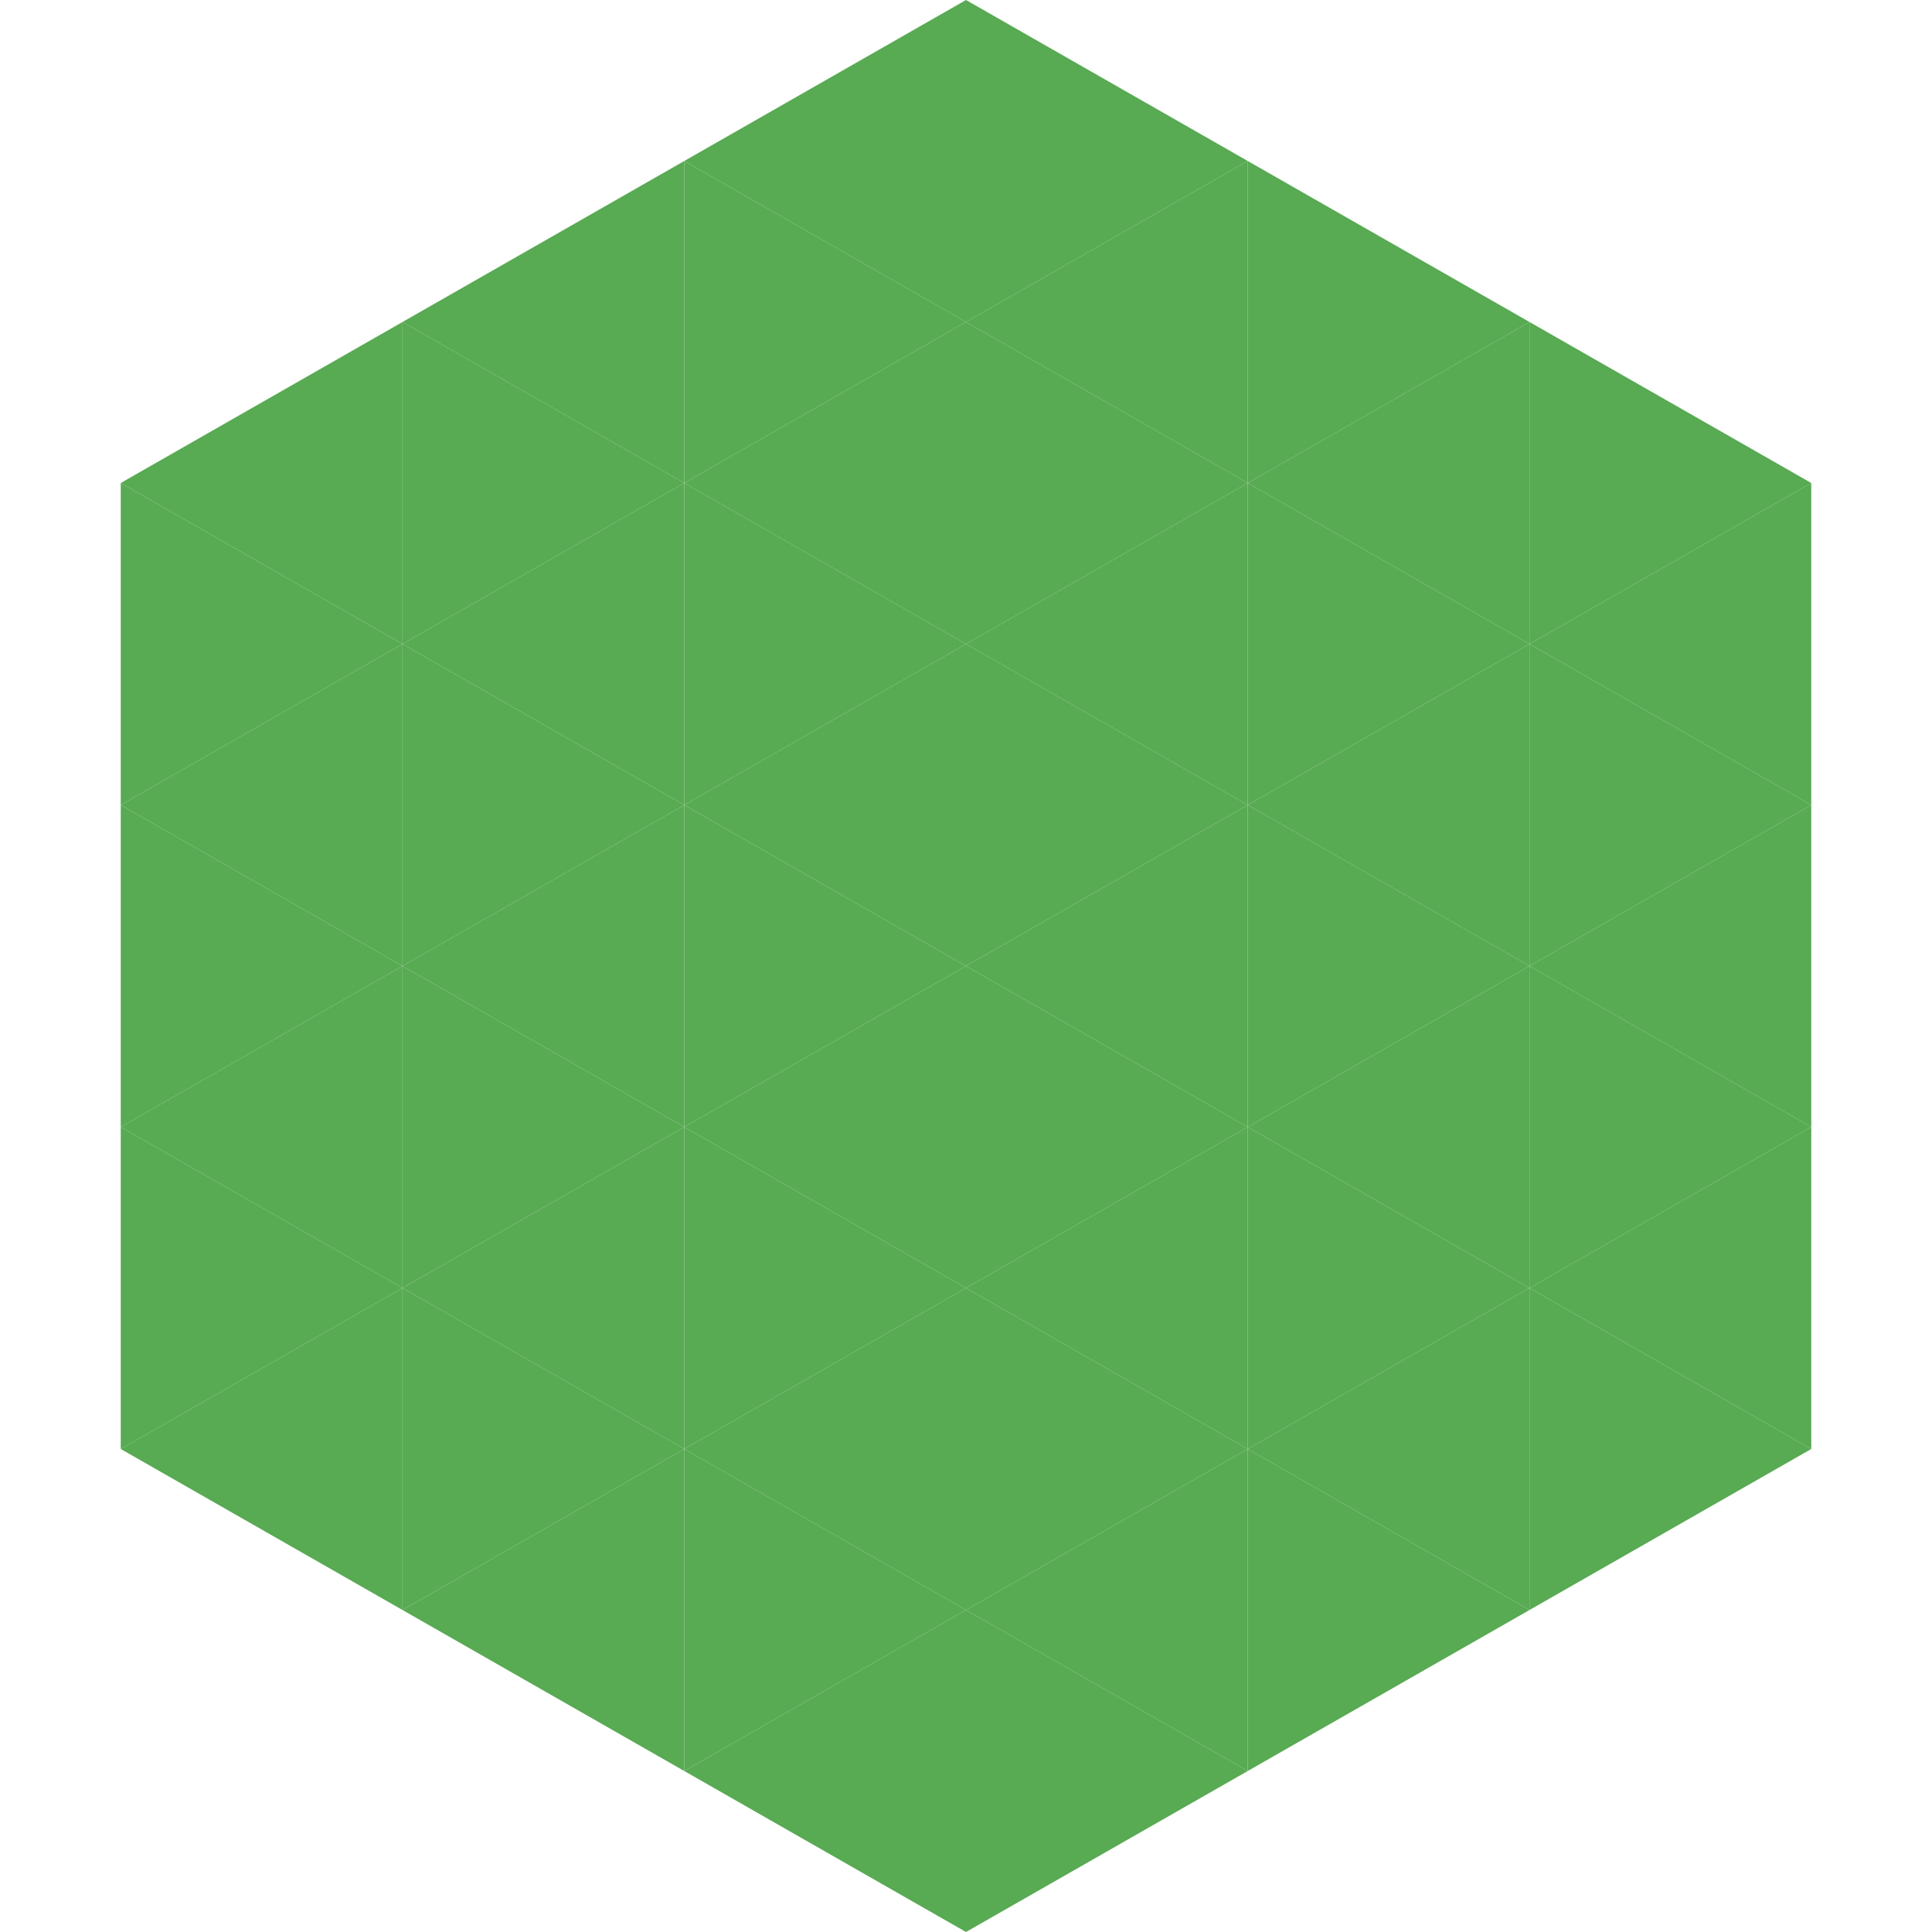 <?xml version="1.0"?>
<!-- Generated by SVGo -->
<svg width="240" height="240"
     xmlns="http://www.w3.org/2000/svg"
     xmlns:xlink="http://www.w3.org/1999/xlink">
<polygon points="50,40 15,60 50,80" style="fill:rgb(88,170,83)" />
<polygon points="190,40 225,60 190,80" style="fill:rgb(88,170,83)" />
<polygon points="15,60 50,80 15,100" style="fill:rgb(88,170,83)" />
<polygon points="225,60 190,80 225,100" style="fill:rgb(88,170,83)" />
<polygon points="50,80 15,100 50,120" style="fill:rgb(88,170,83)" />
<polygon points="190,80 225,100 190,120" style="fill:rgb(88,170,83)" />
<polygon points="15,100 50,120 15,140" style="fill:rgb(88,170,83)" />
<polygon points="225,100 190,120 225,140" style="fill:rgb(88,170,83)" />
<polygon points="50,120 15,140 50,160" style="fill:rgb(88,170,83)" />
<polygon points="190,120 225,140 190,160" style="fill:rgb(88,170,83)" />
<polygon points="15,140 50,160 15,180" style="fill:rgb(88,170,83)" />
<polygon points="225,140 190,160 225,180" style="fill:rgb(88,170,83)" />
<polygon points="50,160 15,180 50,200" style="fill:rgb(88,170,83)" />
<polygon points="190,160 225,180 190,200" style="fill:rgb(88,170,83)" />
<polygon points="15,180 50,200 15,220" style="fill:rgb(255,255,255); fill-opacity:0" />
<polygon points="225,180 190,200 225,220" style="fill:rgb(255,255,255); fill-opacity:0" />
<polygon points="50,0 85,20 50,40" style="fill:rgb(255,255,255); fill-opacity:0" />
<polygon points="190,0 155,20 190,40" style="fill:rgb(255,255,255); fill-opacity:0" />
<polygon points="85,20 50,40 85,60" style="fill:rgb(88,170,83)" />
<polygon points="155,20 190,40 155,60" style="fill:rgb(88,170,83)" />
<polygon points="50,40 85,60 50,80" style="fill:rgb(88,170,83)" />
<polygon points="190,40 155,60 190,80" style="fill:rgb(88,170,83)" />
<polygon points="85,60 50,80 85,100" style="fill:rgb(88,170,83)" />
<polygon points="155,60 190,80 155,100" style="fill:rgb(88,170,83)" />
<polygon points="50,80 85,100 50,120" style="fill:rgb(88,170,83)" />
<polygon points="190,80 155,100 190,120" style="fill:rgb(88,170,83)" />
<polygon points="85,100 50,120 85,140" style="fill:rgb(88,170,83)" />
<polygon points="155,100 190,120 155,140" style="fill:rgb(88,170,83)" />
<polygon points="50,120 85,140 50,160" style="fill:rgb(88,170,83)" />
<polygon points="190,120 155,140 190,160" style="fill:rgb(88,170,83)" />
<polygon points="85,140 50,160 85,180" style="fill:rgb(88,170,83)" />
<polygon points="155,140 190,160 155,180" style="fill:rgb(88,170,83)" />
<polygon points="50,160 85,180 50,200" style="fill:rgb(88,170,83)" />
<polygon points="190,160 155,180 190,200" style="fill:rgb(88,170,83)" />
<polygon points="85,180 50,200 85,220" style="fill:rgb(88,170,83)" />
<polygon points="155,180 190,200 155,220" style="fill:rgb(88,170,83)" />
<polygon points="120,0 85,20 120,40" style="fill:rgb(88,170,83)" />
<polygon points="120,0 155,20 120,40" style="fill:rgb(88,170,83)" />
<polygon points="85,20 120,40 85,60" style="fill:rgb(88,170,83)" />
<polygon points="155,20 120,40 155,60" style="fill:rgb(88,170,83)" />
<polygon points="120,40 85,60 120,80" style="fill:rgb(88,170,83)" />
<polygon points="120,40 155,60 120,80" style="fill:rgb(88,170,83)" />
<polygon points="85,60 120,80 85,100" style="fill:rgb(88,170,83)" />
<polygon points="155,60 120,80 155,100" style="fill:rgb(88,170,83)" />
<polygon points="120,80 85,100 120,120" style="fill:rgb(88,170,83)" />
<polygon points="120,80 155,100 120,120" style="fill:rgb(88,170,83)" />
<polygon points="85,100 120,120 85,140" style="fill:rgb(88,170,83)" />
<polygon points="155,100 120,120 155,140" style="fill:rgb(88,170,83)" />
<polygon points="120,120 85,140 120,160" style="fill:rgb(88,170,83)" />
<polygon points="120,120 155,140 120,160" style="fill:rgb(88,170,83)" />
<polygon points="85,140 120,160 85,180" style="fill:rgb(88,170,83)" />
<polygon points="155,140 120,160 155,180" style="fill:rgb(88,170,83)" />
<polygon points="120,160 85,180 120,200" style="fill:rgb(88,170,83)" />
<polygon points="120,160 155,180 120,200" style="fill:rgb(88,170,83)" />
<polygon points="85,180 120,200 85,220" style="fill:rgb(88,170,83)" />
<polygon points="155,180 120,200 155,220" style="fill:rgb(88,170,83)" />
<polygon points="120,200 85,220 120,240" style="fill:rgb(88,170,83)" />
<polygon points="120,200 155,220 120,240" style="fill:rgb(88,170,83)" />
<polygon points="85,220 120,240 85,260" style="fill:rgb(255,255,255); fill-opacity:0" />
<polygon points="155,220 120,240 155,260" style="fill:rgb(255,255,255); fill-opacity:0" />
</svg>
